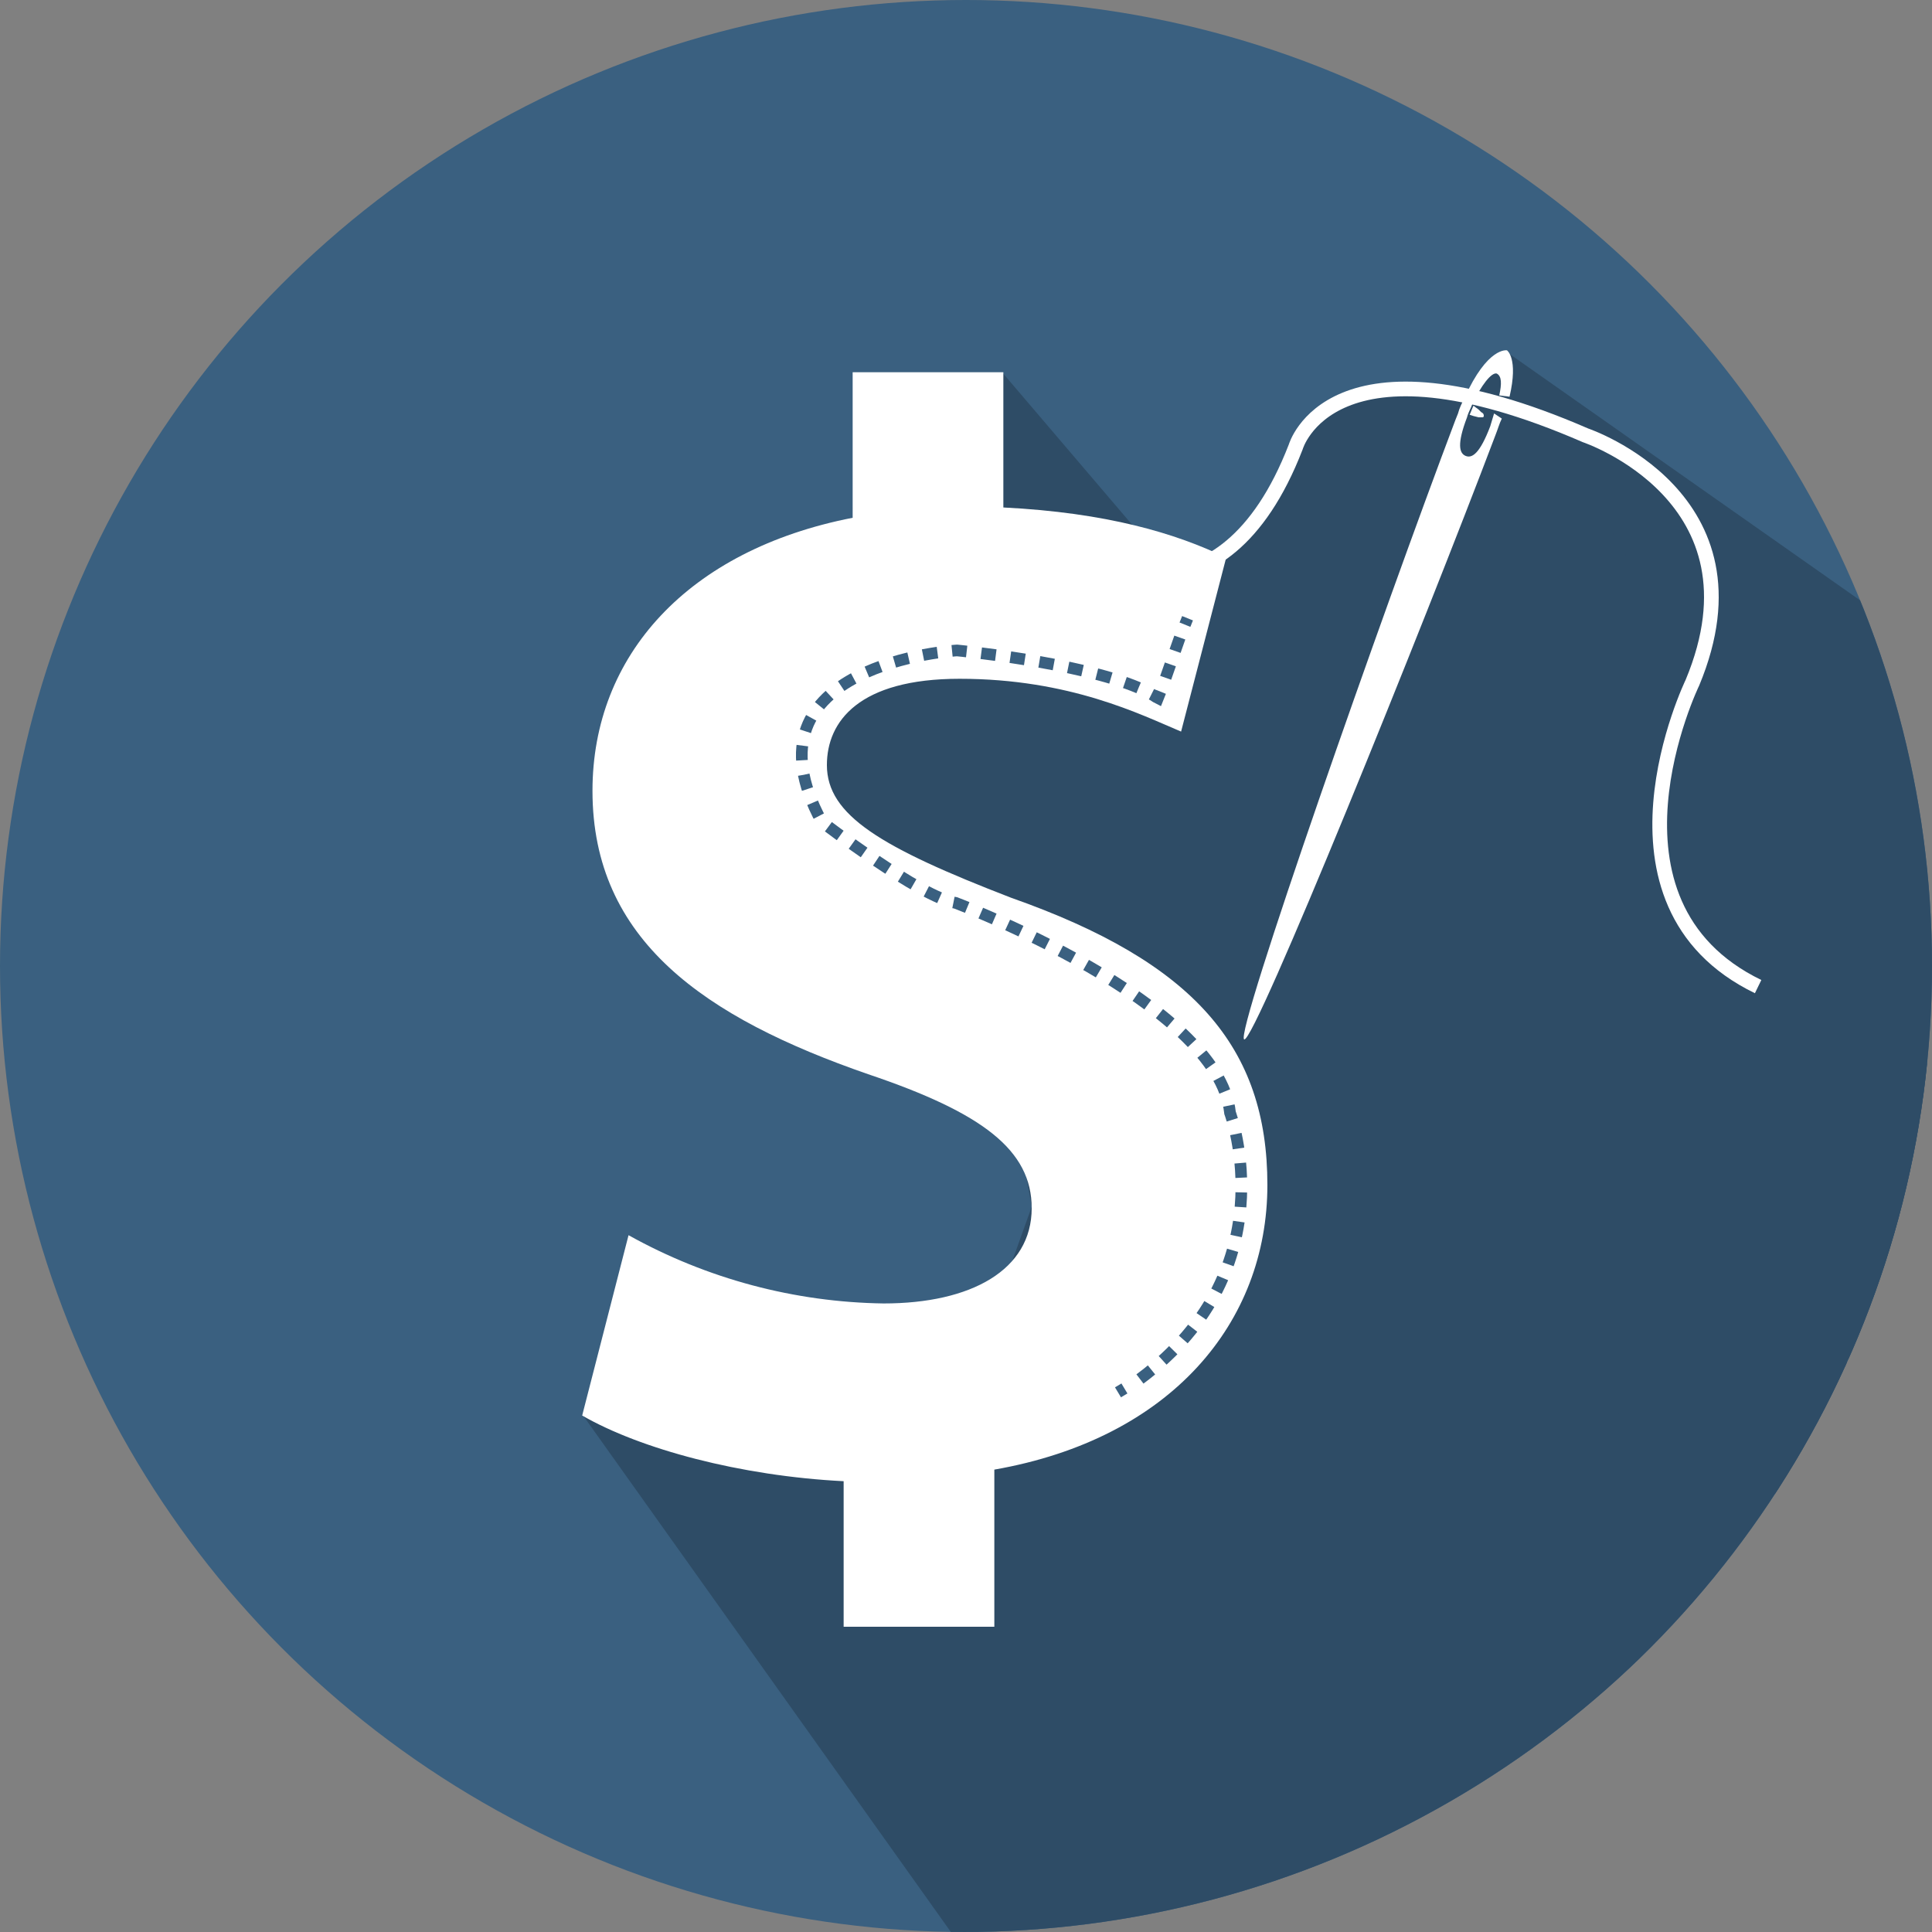 <?xml version="1.0" encoding="utf-8"?>
<!-- Generator: Adobe Illustrator 21.0.0, SVG Export Plug-In . SVG Version: 6.00 Build 0)  -->
<svg version="1.1" id="Capa_1" xmlns="http://www.w3.org/2000/svg" xmlns:xlink="http://www.w3.org/1999/xlink" x="0px" y="0px"
	 viewBox="0 0 150 150" style="enable-background:new 0 0 150 150;" xml:space="preserve">
<rect x="0" y="0" width="150" height="150" fill="#808080" stroke="none"/>
<style type="text/css">
	.st0{clip-path:url(#SVGID_2_);}
	.st1{clip-path:url(#SVGID_4_);}
	.st2{fill:#3A6080;}
	.st3{clip-path:url(#SVGID_4_);fill:#2E4C66;}
	.st4{clip-path:url(#SVGID_4_);fill:#FFFFFF;}
	.st5{clip-path:url(#SVGID_4_);fill:none;stroke:#FFFFFF;stroke-width:1.14;stroke-miterlimit:10;}
	.st6{clip-path:url(#SVGID_4_);fill:none;stroke:#3A6080;stroke-width:0.905;stroke-miterlimit:10;}
	
		.st7{clip-path:url(#SVGID_4_);fill:none;stroke:#3A6080;stroke-width:0.905;stroke-miterlimit:10;stroke-dasharray:1.104,1.104;}
	
		.st8{clip-path:url(#SVGID_4_);fill:none;stroke:#3A6080;stroke-width:0.905;stroke-miterlimit:10;stroke-dasharray:1.14,1.14;}
</style>
<title>claudia eco 1</title>
<g>
	<defs>
		<circle id="SVGID_1_" cx="75" cy="75" r="75"/>
	</defs>
	<clipPath id="SVGID_2_">
		<use xlink:href="#SVGID_1_"  style="overflow:visible;"/>
	</clipPath>
	<g class="st0">
		<g>
			<defs>
				<circle id="SVGID_3_" cx="74.8" cy="74.5" r="75.5"/>
			</defs>
			<clipPath id="SVGID_4_">
				<use xlink:href="#SVGID_3_"  style="overflow:visible;"/>
			</clipPath>
			<g class="st1">
				<circle class="st2" cx="74.6" cy="74.5" r="76.4"/>
			</g>
			<polygon class="st3" points="116.8,27.2 159.2,57 162.4,103.1 138.4,154.7 82.3,161.9 45.2,109.8 56.1,107.2 76.4,104 80.1,93.7 
				77.8,80.5 57.5,71 57,53.4 68.8,43.4 71,35.3 77.8,28.9 143.8,106.3 			"/>
			<path class="st3" d="M116.8,27.2l-2.6,4.2c0,0-9.7-4.2-13.6,3.3c0,0-2.6,7.2-5.5,8.7c-2.9,1.5-6.9-2.1-6.9-2.1l-1.8,8.6
				l10.2,31.1c0,0,26.9,27.7,28.7,28.6c1.8,0.9,15.8,8.1,15.8,8.1l11.3-9l-2.3-25.3L116.8,27.2z"/>
			<path class="st4" d="M113.7,30.9c-0.2,0.4-0.4,0.8-0.5,1.2l-0.2,0.5c-5.6,14.8-17.2,47.8-16.4,48.1s13.9-32.1,19.5-46.9
				c0.2-0.5,0.3-0.9,0.5-1.3l-0.6-0.4c-0.1,0.3-0.2,0.7-0.3,1c-0.8,2.1-1.4,2.5-1.9,2.3c-0.5-0.2-0.7-0.9,0.1-3l0,0
				c0.1-0.4,0.3-0.7,0.4-1c0.7-1.5,1.5-2.5,1.9-2.4c0.4,0.2,0.4,0.8,0.2,1.7l0.8,0.1c0.7-3-0.2-3.6-0.2-3.6S115.5,26.9,113.7,30.9z"
				/>
			<path class="st4" d="M115,32l-0.2-0.2l-0.4-0.3c-0.1,0.2-0.2,0.5-0.3,0.7l0.3,0.1l0.4,0.1c0.1,0,0.2,0,0.3,0
				c0.1,0,0.1-0.1,0.1-0.1C115.2,32.2,115.2,32.1,115,32L115,32z"/>
			<path class="st5" d="M84.3,43.4c0,0,10.5,6.3,16.3-8.7c0,0,2.7-9.5,22.5-0.9c0,0,14.3,4.8,8.3,19.2c0,0-8.3,17.1,5.1,23.6"/>
			<path class="st4" d="M65.5,126.3v-11.3c-8-0.4-15.8-2.5-20.3-5.1l3.6-14c6.1,3.4,12.9,5.2,19.8,5.3c6.8,0,11.5-2.6,11.5-7.4
				c0-4.5-3.8-7.4-12.7-10.4C54.7,79,46,73,46,61.4c0-10.5,7.4-18.7,20.2-21.2V28.9h11.7v10.5c8,0.4,13.4,2,17.3,3.9l-3.5,13.5
				c-3.1-1.3-8.6-4.1-17.2-4.1c-7.8,0-10.3,3.3-10.3,6.7c0,3.9,4.2,6.4,14.3,10.3c14.2,5,19.9,11.6,19.9,22.3s-7.5,19.7-21.2,22.1
				v12.2H65.5z"/>
			<line class="st6" x1="92.2" y1="48" x2="92" y2="48.5"/>
			<line class="st7" x1="91.6" y1="49.5" x2="90.3" y2="53.2"/>
			<path class="st6" d="M90.1,53.7l-0.2,0.5c-0.2-0.1-0.3-0.2-0.5-0.3"/>
			<path class="st8" d="M88.4,53.4c-4.7-2-14.1-2.9-14.1-2.9s-17.2,1-10.5,13.3c0,0,7.7,5.9,10.4,6.3c0,0,20.4,7.7,21.3,16.3
				c0,0,4.7,12.5-7.6,21.1"/>
			<path class="st6" d="M87.3,107.8l-0.5,0.3"/>
		</g>
	</g>
</g>
</svg>

